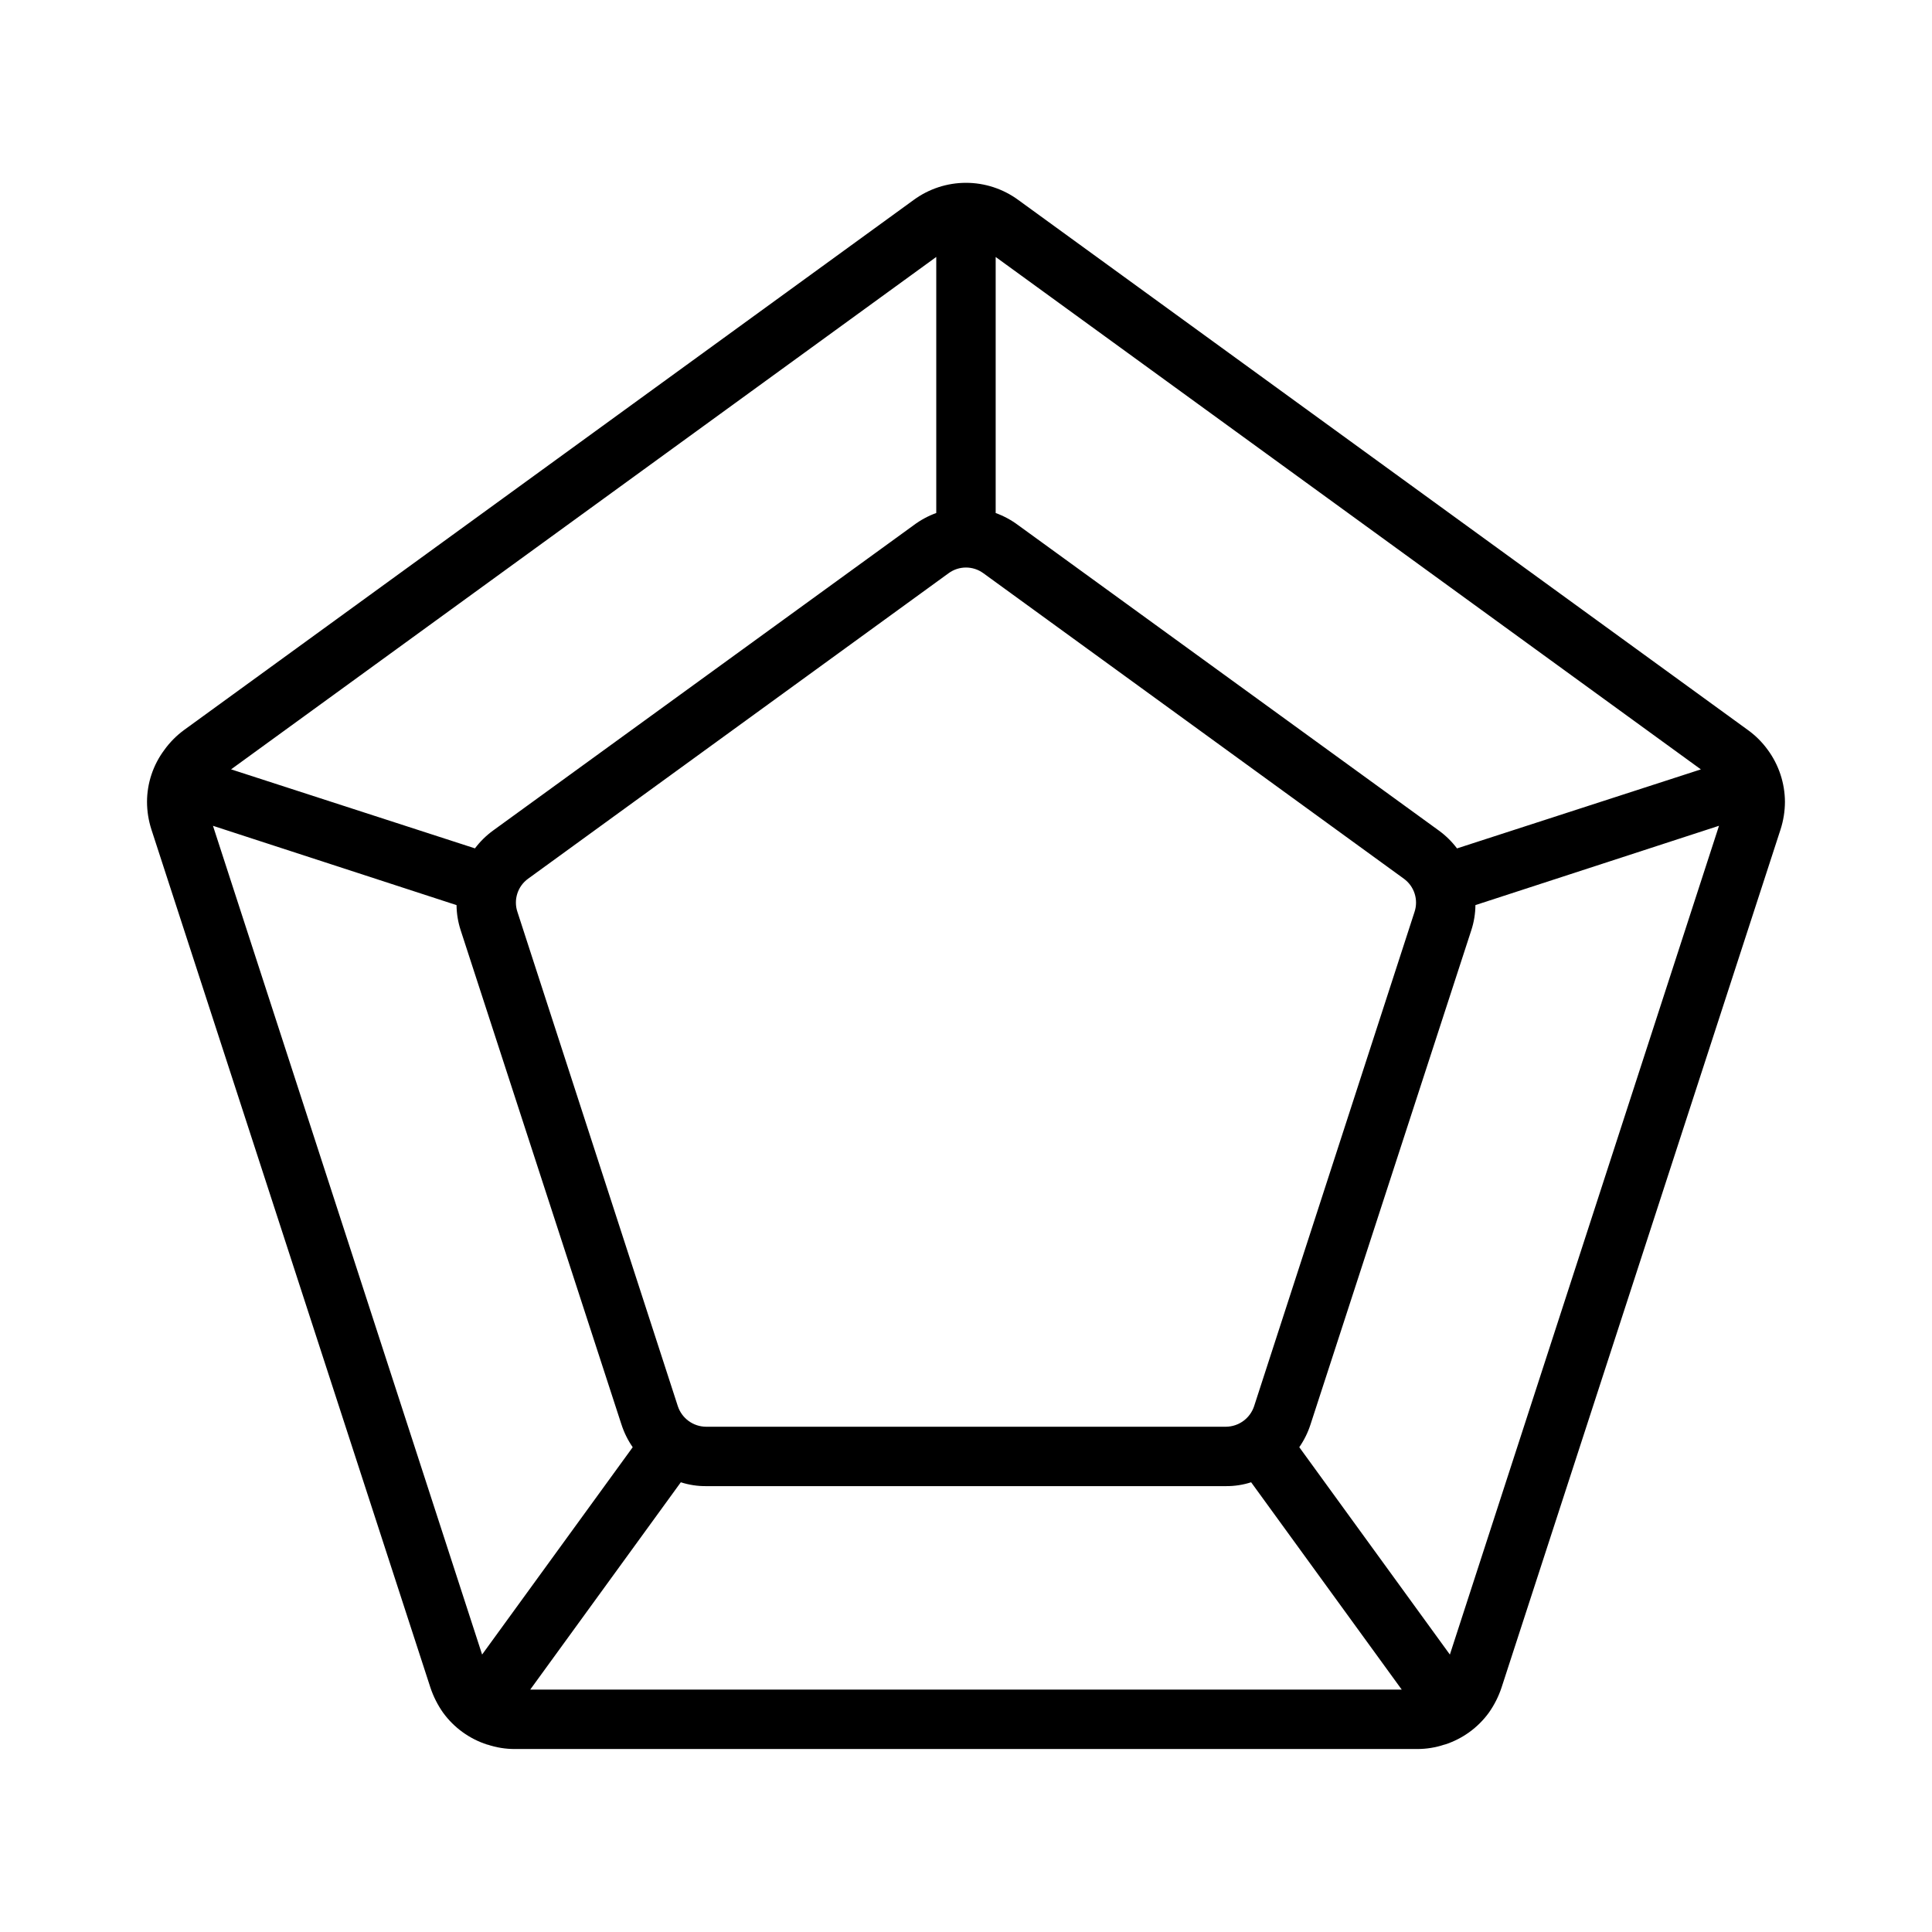 <?xml version="1.0" encoding="UTF-8"?>
<!-- Uploaded to: ICON Repo, www.iconrepo.com, Generator: ICON Repo Mixer Tools -->
<svg fill="#000000" width="800px" height="800px" version="1.1" viewBox="144 144 512 512" xmlns="http://www.w3.org/2000/svg">
 <path d="m612.46 342.7c-1.445-1.996-3.199-3.75-5.195-5.195l-193.42-140.52c-4.016-2.945-8.871-4.535-13.852-4.535-4.984 0-9.836 1.59-13.855 4.535l-193.42 140.52c-1.996 1.473-3.75 3.254-5.195 5.273-2.945 3.961-4.547 8.762-4.562 13.695 0.004 2.516 0.402 5.012 1.18 7.402l73.918 227.34c0.793 2.383 1.934 4.641 3.383 6.691 2.898 3.969 6.977 6.914 11.652 8.422 0.078 0.078 0.078 0 0.078 0 2.359 0.793 4.832 1.191 7.32 1.18h239c2.488 0.012 4.961-0.387 7.32-1.18h0.078c4.676-1.508 8.754-4.453 11.652-8.422 1.453-2.051 2.594-4.309 3.383-6.691l73.918-227.34c0.777-2.391 1.176-4.887 1.184-7.402-0.031-4.957-1.629-9.777-4.566-13.773zm-17.711 5.195-64.629 20.941v-0.004c-1.359-1.801-2.977-3.394-4.805-4.723l-111.47-80.922c-1.824-1.367-3.84-2.453-5.981-3.231v-67.855zm-118.4 168.77c-1.074 3.227-4.078 5.41-7.477 5.434h-137.76c-3.398-0.023-6.402-2.207-7.477-5.434l-42.508-130.99v0.004c-1.09-3.242 0.059-6.816 2.832-8.816l111.39-80.926c2.758-2.047 6.531-2.047 9.289 0l111.39 80.926h-0.004c2.773 2 3.922 5.574 2.836 8.816zm-84.23-304.57v67.855c-2.141 0.777-4.156 1.863-5.981 3.231l-111.47 80.922c-1.824 1.328-3.445 2.922-4.801 4.723l-64.629-20.941zm-191.68 150.75 64.551 21.02v-0.004c0.02 2.277 0.395 4.531 1.102 6.691l42.586 130.91 0.004 0.004c0.691 2.156 1.699 4.199 2.992 6.059l-39.91 54.945zm84.074 228.92 39.91-54.945v-0.004c2.164 0.699 4.422 1.043 6.691 1.023h137.76c2.269 0.02 4.531-0.324 6.691-1.023l39.91 54.945zm243.72-9.289-39.91-54.957c1.289-1.859 2.297-3.902 2.988-6.059l42.59-130.91c0.711-2.16 1.082-4.414 1.102-6.691l64.551-21.02z"/>
</svg>